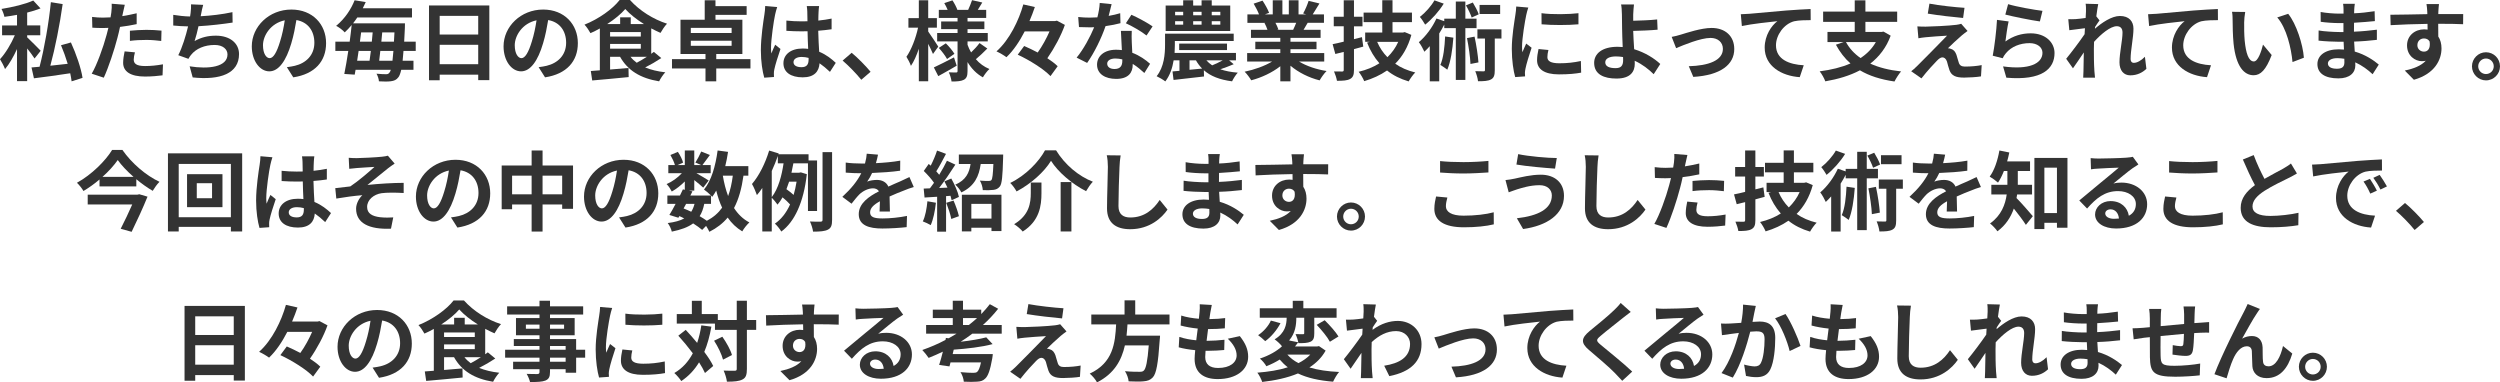 <?xml version="1.0" encoding="UTF-8"?><svg id="_レイヤー_2" xmlns="http://www.w3.org/2000/svg" viewBox="0 0 748.89 114.545"><defs><style>.cls-1{fill:#333;stroke-width:0px;}</style></defs><g id="_特集"><path class="cls-1" d="m10.349,17.525c-.494-.78-1.352-1.95-2.21-3.016v9.802h-3.042v-9.62c-1.066,2.314-2.314,4.524-3.588,6.006-.312-.858-1.015-2.184-1.509-2.964,1.639-1.742,3.354-4.628,4.446-7.176H.624v-2.938h4.473v-3.172c-1.274.234-2.548.442-3.771.598-.13-.676-.519-1.742-.884-2.366C3.849,2.132,7.671,1.222,9.959.156l2.184,2.366c-1.195.468-2.574.884-4.004,1.248v3.848h3.926v2.938h-3.926v.624c.91.832,3.432,3.38,4.057,4.03l-1.847,2.314Zm11.102,6.838c-.078-.702-.234-1.534-.416-2.418-3.874.598-7.853,1.144-10.868,1.508l-.729-3.25c.702-.052,1.534-.13,2.418-.208,1.404-5.408,2.782-13.13,3.381-19.345l3.536.572c-.858,6.136-2.263,13.235-3.692,18.461,1.664-.182,3.432-.364,5.2-.572-.572-1.872-1.274-3.848-2.002-5.564l2.964-.832c1.56,3.38,3.068,7.774,3.484,10.608l-3.276,1.04Z"/><path class="cls-1" d="m40.943,7.228c-1.534.338-3.276.624-4.992.832-.234,1.118-.494,2.262-.78,3.302-.935,3.614-2.678,8.892-4.082,11.908l-3.614-1.196c1.534-2.574,3.484-7.982,4.446-11.596.182-.676.364-1.404.546-2.132-.598.026-1.17.052-1.69.052-1.248,0-2.211-.052-3.121-.104l-.077-3.224c1.325.156,2.184.208,3.25.208.754,0,1.508-.026,2.288-.078.103-.572.182-1.066.233-1.482.13-.962.156-2.002.104-2.6l3.926.312c-.182.702-.416,1.846-.546,2.418l-.208.988c1.456-.234,2.912-.52,4.316-.858v3.25Zm-.52,8.45c-.208.728-.363,1.586-.363,2.158,0,1.118.649,1.95,3.405,1.95,1.717,0,3.511-.182,5.356-.52l-.13,3.302c-1.456.182-3.198.364-5.252.364-4.342,0-6.553-1.508-6.553-4.108,0-1.17.234-2.418.442-3.432l3.094.286Zm-1.508-6.474c1.431-.13,3.276-.26,4.94-.26,1.456,0,3.016.078,4.524.234l-.078,3.094c-1.274-.156-2.86-.312-4.421-.312-1.794,0-3.353.078-4.966.286v-3.042Z"/><path class="cls-1" d="m69.681,6.76c-2.678.416-6.761.91-10.219,1.092-.338,1.56-.754,3.198-1.17,4.446,2.08-1.144,4.03-1.612,6.396-1.612,4.16,0,6.916,2.236,6.916,5.512,0,5.798-5.564,7.878-13.884,6.994l-.91-3.328c5.642.91,11.336.234,11.336-3.562,0-1.534-1.352-2.834-3.848-2.834-2.965,0-5.591,1.066-7.125,3.042-.285.338-.468.676-.728,1.118l-3.042-1.092c1.222-2.366,2.262-5.798,2.938-8.632-1.638-.026-3.146-.13-4.445-.26v-3.198c1.533.26,3.483.468,5.044.494.052-.39.13-.728.155-1.04.131-1.118.156-1.742.131-2.6l3.64.156c-.286.91-.416,1.768-.598,2.626l-.156.78c2.938-.156,6.422-.546,9.517-1.222l.052,3.12Z"/><path class="cls-1" d="m85.928,20.125c.988-.13,1.717-.26,2.393-.416,3.302-.78,5.85-3.146,5.85-6.89,0-3.562-1.924-6.214-5.382-6.812-.364,2.184-.806,4.576-1.534,6.994-1.534,5.2-3.769,8.372-6.578,8.372-2.834,0-5.252-3.146-5.252-7.488,0-5.928,5.174-11.024,11.856-11.024,6.37,0,10.4,4.446,10.4,10.062,0,5.408-3.328,9.256-9.828,10.244l-1.925-3.042Zm-2.002-7.8c.599-1.898,1.066-4.108,1.378-6.24-4.264.884-6.526,4.628-6.526,7.462,0,2.6,1.041,3.874,2.003,3.874,1.065,0,2.106-1.612,3.146-5.096Z"/><path class="cls-1" d="m120.869,15.262c-.078,1.118-.182,2.106-.26,2.938h3.25v2.704h-3.666c-.26,1.118-.519,1.794-.832,2.21-.624.858-1.326,1.092-2.262,1.222-.832.13-2.21.104-3.588.026-.026-.65-.339-1.638-.729-2.288,1.248.13,2.288.156,2.886.156.469,0,.702-.104.988-.468.156-.156.286-.442.416-.858h-10.557c-.077.52-.182,1.014-.26,1.456l-3.12-.208c.391-1.898.807-4.316,1.196-6.89h-3.874v-2.782h4.29c.233-1.716.442-3.406.598-4.992-.624.754-1.326,1.508-2.08,2.21-.598-.702-1.794-1.586-2.574-1.95,2.757-2.262,4.551-5.174,5.538-7.67l3.328.546c-.285.624-.571,1.248-.884,1.846h14.743v2.756h-16.381c-.391.598-.832,1.196-1.274,1.768h15.549s-.026.962-.026,1.352c-.078,1.534-.13,2.886-.208,4.134h3.458v2.782h-3.666Zm-13.442,0c-.155,1.014-.311,2.002-.441,2.938h3.718c.13-.91.26-1.898.39-2.938h-3.666Zm.754-5.564c-.13.91-.233,1.846-.363,2.782h3.562c.104-.936.183-1.872.26-2.782h-3.458Zm9.387,8.502c.104-.806.182-1.794.286-2.938h-3.926c-.104,1.04-.234,2.028-.339,2.938h3.978Zm.442-5.72c.052-.858.103-1.794.155-2.782h-3.666c-.078.91-.155,1.846-.26,2.782h3.771Z"/><path class="cls-1" d="m146.581,1.638v22.361h-3.328v-1.638h-11.544v1.69h-3.198V1.638h18.07Zm-14.872,3.12v5.59h11.544v-5.59h-11.544Zm11.544,14.483v-5.824h-11.544v5.824h11.544Z"/><path class="cls-1" d="m161.346,20.125c.988-.13,1.717-.26,2.393-.416,3.302-.78,5.85-3.146,5.85-6.89,0-3.562-1.924-6.214-5.382-6.812-.364,2.184-.806,4.576-1.534,6.994-1.534,5.2-3.769,8.372-6.578,8.372-2.834,0-5.252-3.146-5.252-7.488,0-5.928,5.174-11.024,11.856-11.024,6.37,0,10.4,4.446,10.4,10.062,0,5.408-3.328,9.256-9.828,10.244l-1.925-3.042Zm-2.002-7.8c.599-1.898,1.066-4.108,1.378-6.24-4.264.884-6.526,4.628-6.526,7.462,0,2.6,1.041,3.874,2.003,3.874,1.065,0,2.106-1.612,3.146-5.096Z"/><path class="cls-1" d="m198.095,17.395c-1.481.988-3.224,2.002-4.836,2.808,1.716.702,3.718,1.196,6.032,1.456-.624.65-1.456,1.872-1.846,2.704-5.668-.936-9.412-3.276-11.701-7.358h-2.989v3.822l5.512-.468.052,2.73c-3.848.39-7.93.754-10.92,1.014l-.416-2.834c.806-.052,1.716-.13,2.704-.208v-12.533c-.91.52-1.872.988-2.809,1.404-.39-.728-1.17-1.924-1.794-2.548,4.265-1.69,8.477-4.706,10.53-7.384h3.095c2.912,3.25,7.046,5.798,11.102,7.098-.729.754-1.431,1.846-1.95,2.756-.91-.39-1.847-.858-2.782-1.352v7.618c.286-.182.546-.39.78-.572l2.235,1.846Zm-5.2-10.192c-2.21-1.378-4.238-2.99-5.59-4.498-1.274,1.482-3.198,3.068-5.408,4.498h3.874v-2.002h3.172v2.002h3.952Zm-10.14,3.744h9.204v-1.352h-9.204v1.352Zm0,3.64h9.204v-1.43h-9.204v1.43Zm6.11,2.418c.519.676,1.144,1.248,1.871,1.794.963-.52,2.055-1.144,3.043-1.794h-4.914Z"/><path class="cls-1" d="m224.803,20.515h-10.245v3.848h-3.224v-3.848h-10.036v-2.808h10.036v-1.534h-7.488V5.902h7.254V.078h3.225v1.768h9.334v2.6h-9.334v1.456h8.06v10.271h-7.827v1.534h10.245v2.808Zm-17.863-10.634h12.221v-1.534h-12.221v1.534Zm0,3.848h12.221v-1.534h-12.221v1.534Z"/><path class="cls-1" d="m232.81,2.106c-.208.52-.52,1.82-.624,2.288-.391,1.716-1.223,7.384-1.223,9.959,0,.52.026,1.144.104,1.664.338-.91.754-1.768,1.144-2.626l1.587,1.274c-.729,2.106-1.56,4.732-1.847,6.136-.078.364-.156.91-.13,1.196,0,.26,0,.702.026,1.066l-2.912.208c-.52-1.794-1.015-4.732-1.015-8.216,0-3.9.754-8.762,1.066-10.738.103-.728.234-1.716.234-2.522l3.588.312Zm15.809,19.423c-1.066-1.014-2.106-1.872-3.12-2.574-.156,2.444-1.56,4.212-5.044,4.212-3.537,0-5.772-1.508-5.772-4.212,0-2.626,2.21-4.42,5.72-4.42.599,0,1.17.026,1.69.104-.078-1.586-.156-3.458-.183-5.278-.623.026-1.248.026-1.846.026-1.508,0-2.964-.052-4.498-.156v-3.068c1.482.156,2.964.234,4.498.234.598,0,1.223,0,1.82-.026-.026-1.274-.026-2.314-.052-2.86,0-.39-.078-1.17-.156-1.69h3.692c-.078.494-.131,1.118-.156,1.664-.026.572-.078,1.534-.078,2.678,1.404-.156,2.756-.338,3.978-.598v3.198c-1.248.182-2.601.338-4.005.442.053,2.496.183,4.55.286,6.292,2.158.884,3.771,2.21,4.967,3.328l-1.742,2.704Zm-6.396-4.186c-.676-.182-1.378-.286-2.08-.286-1.456,0-2.444.598-2.444,1.56,0,1.04,1.04,1.508,2.393,1.508,1.586,0,2.132-.832,2.132-2.34v-.442Z"/><path class="cls-1" d="m258.004,23.895c-1.586-1.95-3.769-4.186-5.59-5.746l2.704-2.34c1.846,1.508,4.342,4.082,5.668,5.694l-2.782,2.392Z"/><path class="cls-1" d="m279.481,16.173c-.312-.754-.858-1.924-1.43-3.042v11.207h-2.809v-9.724c-.676,2.002-1.482,3.822-2.366,5.122-.286-.858-.91-2.028-1.352-2.73,1.456-2.028,2.834-5.642,3.483-8.71h-2.886v-2.86h3.12V.078h2.809v5.356h2.6v2.86h-2.6v1.144c.701.962,2.573,3.822,3.016,4.524l-1.586,2.21Zm7.098,3.51c-1.819,1.066-3.848,2.21-5.512,3.12l-1.326-2.6c1.534-.702,3.822-1.872,6.032-3.016l.806,2.496Zm9.179-5.148c-1.092,1.118-2.418,2.366-3.432,3.198,1.092,1.274,2.47,2.288,4.056,2.938-.65.572-1.508,1.716-1.95,2.496-1.897-1.04-3.432-2.626-4.602-4.576v2.704c0,1.404-.261,2.132-1.093,2.6-.857.442-2.08.52-3.691.52-.104-.806-.442-2.002-.832-2.756.884.052,1.897.052,2.21.052.311,0,.416-.13.416-.442v-8.867h-6.11v-2.522h6.11v-1.144h-4.914v-2.314h4.914v-1.04h-5.616v-2.418h2.652c-.261-.676-.65-1.404-1.015-2.028l2.444-.832c.598.884,1.222,2.08,1.482,2.86h3.224c.39-.884.91-2.08,1.17-2.912l3.068.702c-.468.78-.936,1.56-1.353,2.21h2.522v2.418h-5.59v1.04h5.044v2.314h-5.044v1.144h6.058v2.522h-6.058v1.014c.286.806.649,1.56,1.065,2.288.91-.858,1.924-1.95,2.522-2.808l2.34,1.638Zm-12.429-1.56c.963.936,2.055,2.262,2.574,3.146l-2.21,1.56c-.468-.91-1.534-2.314-2.47-3.328l2.106-1.378Z"/><path class="cls-1" d="m318.99,7.462c-1.118,3.172-3.147,6.968-5.252,9.984,1.222.806,2.313,1.612,3.094,2.392l-2.158,2.964c-1.95-2.08-6.267-4.784-9.803-6.422l1.925-2.6c1.273.546,2.678,1.222,4.056,1.95,1.378-1.924,2.652-4.264,3.536-6.318h-7.436c-1.508,2.938-3.328,5.694-5.46,7.722-.728-.546-2.106-1.352-2.99-1.742,3.9-3.458,6.734-9.36,8.034-14.067l3.459.78c-.469,1.378-.988,2.782-1.612,4.212h7.644l.572-.13,2.393,1.274Z"/><path class="cls-1" d="m335.646,6.942c-1.17.312-2.757.65-4.473.884-1.222,3.614-3.432,8.086-5.512,11.024l-3.147-1.586c2.08-2.522,4.108-6.318,5.252-9.1-.441.026-.884.026-1.325.026-1.066,0-2.106-.026-3.225-.078l-.234-3.016c1.118.13,2.496.182,3.433.182.754,0,1.534-.026,2.313-.078.364-1.43.65-2.99.702-4.316l3.562.364c-.208.832-.52,2.132-.884,3.51,1.248-.208,2.443-.494,3.458-.806l.078,2.99Zm3.38,2.314c-.078,1.092-.026,2.158,0,3.302.026.728.078,1.976.156,3.25,2.21.832,4.03,2.132,5.33,3.302l-1.716,2.756c-.91-.832-2.08-1.872-3.484-2.73v.234c0,2.392-1.3,4.264-4.966,4.264-3.198,0-5.721-1.43-5.721-4.264,0-2.522,2.106-4.472,5.694-4.472.598,0,1.196.052,1.742.104-.078-1.924-.208-4.186-.286-5.746h3.25Zm-2.834,8.528c-.676-.156-1.353-.26-2.08-.26-1.482,0-2.444.624-2.444,1.534,0,.962.806,1.612,2.21,1.612,1.742,0,2.314-1.014,2.314-2.392v-.494Zm7.254-7.15c-1.481-1.196-4.42-2.886-6.188-3.666l1.664-2.548c1.846.806,5.044,2.548,6.344,3.484l-1.82,2.73Z"/><path class="cls-1" d="m369.562,19.241c-1.352.572-2.756,1.092-4.004,1.508,1.482.52,3.225.858,5.227,1.014-.598.624-1.326,1.794-1.716,2.6-3.744-.494-6.448-1.56-8.45-3.328l.052,1.872c-3.198.39-6.578.754-9.127,1.04l-.311-2.548,2.08-.182v-3.146h-1.742c-.364,2.262-1.118,4.55-2.496,6.318-.572-.468-1.898-1.248-2.6-1.56,2.262-2.782,2.522-6.708,2.522-9.412v-3.328h20.566v2.184h-17.628v1.196c0,.728-.026,1.534-.078,2.392h18.383v2.21h-2.055l1.378,1.17Zm-1.039-9.959h-19.346V1.664h5.253V.078h2.99v1.586h2.522V.078h3.042v1.586h5.539v7.618Zm-16.511-4.706h2.418v-1.04h-2.418v1.04Zm0,2.808h2.418v-1.04h-2.418v1.04Zm1.222,7.618v-1.95h14.326v1.95h-14.326Zm3.094,5.902l3.771-.364c-.702-.728-1.326-1.534-1.846-2.47h-1.925v2.834Zm1.093-17.369v1.04h2.522v-1.04h-2.522Zm0,2.808v1.04h2.522v-1.04h-2.522Zm3.952,11.726c.494.572,1.092,1.066,1.742,1.508.987-.39,2.184-.988,3.172-1.508h-4.914Zm4.186-14.534h-2.574v1.04h2.574v-1.04Zm0,2.808h-2.574v1.04h2.574v-1.04Z"/><path class="cls-1" d="m389.141,18.435c2.21,1.352,5.227,2.366,8.242,2.834-.702.676-1.612,1.976-2.08,2.808-3.198-.806-6.344-2.366-8.736-4.394v4.68h-3.042v-4.524c-2.418,1.898-5.616,3.406-8.71,4.212-.442-.754-1.326-1.95-1.977-2.574,2.912-.598,5.981-1.69,8.217-3.042h-7.463v-2.548h9.933v-1.144h-7.488v-2.236h7.488v-1.17h-8.788v-2.418h4.939c-.207-.65-.546-1.43-.884-2.028l.312-.052h-5.435v-2.522h3.484c-.364-.988-1.04-2.236-1.612-3.224l2.652-.91c.754,1.118,1.612,2.652,1.976,3.666l-1.273.468h2.366V.078h2.886v4.238h1.924V.078h2.912v4.238h2.314l-.936-.286c.624-1.066,1.274-2.626,1.639-3.77l3.25.78c-.729,1.196-1.431,2.366-2.028,3.276h3.38v2.522h-4.888c-.416.754-.832,1.456-1.223,2.08h5.097v2.418h-9.023v1.17h7.801v2.236h-7.801v1.144h10.114v2.548h-7.54Zm-7.072-11.596c.364.676.702,1.43.884,2.002l-.441.078h4.862c.311-.624.623-1.378.909-2.08h-6.214Z"/><path class="cls-1" d="m408.375,13.962c-.91.26-1.847.52-2.782.754v6.214c0,1.508-.286,2.236-1.17,2.73-.858.468-2.106.546-3.927.546-.13-.78-.519-2.002-.884-2.808,1.015.026,2.08.026,2.418.026.391,0,.494-.13.494-.52v-5.356l-2.522.624-.806-2.938c.962-.182,2.08-.442,3.328-.754v-4.602h-2.99v-2.86h2.99V.078h3.068v4.94h2.548v2.86h-2.548v3.848l2.392-.598.391,2.834Zm14.404-3.51c-.988,3.614-2.652,6.448-4.836,8.632,1.69,1.196,3.691,2.054,6.006,2.626-.65.624-1.534,1.872-1.976,2.678-2.522-.754-4.681-1.82-6.475-3.276-2.028,1.404-4.316,2.444-6.838,3.198-.339-.832-1.093-2.132-1.664-2.808,2.288-.546,4.394-1.378,6.214-2.548-1.534-1.742-2.756-3.796-3.692-6.188l.78-.234h-1.352v-2.782h5.122v-3.12h-5.591v-2.86h5.591V.052h3.067v3.718h5.824v2.86h-5.824v3.12h3.12l.546-.13,1.977.832Zm-10.244,2.08c.728,1.716,1.768,3.276,3.068,4.602,1.352-1.3,2.47-2.834,3.25-4.602h-6.318Z"/><path class="cls-1" d="m438.956,8.424v15.523h-2.86v-15.523h-3.458v-1.066c-.442.884-.962,1.794-1.508,2.652v14.352h-2.835v-10.53c-.546.598-1.065,1.17-1.611,1.664-.286-.65-1.118-2.21-1.664-2.86,2.054-1.716,4.056-4.42,5.278-7.098l2.34.806v-.754h3.458V.468h2.86v5.122h3.353v2.834h-3.353Zm-6.475-7.332c-1.378,2.262-3.562,4.706-5.564,6.292-.363-.65-1.118-1.794-1.586-2.314,1.664-1.274,3.458-3.328,4.368-4.966l2.782.988Zm2.886,10.192c-.26,3.614-.806,7.228-1.819,9.594-.442-.364-1.509-1.092-2.08-1.43.935-2.08,1.273-5.33,1.43-8.528l2.47.364Zm5.486-6.032c-.311-.962-1.04-2.496-1.716-3.64l2.054-.858c.677,1.118,1.457,2.574,1.769,3.536l-2.106.962Zm.858,5.72c.546,2.496,1.014,5.616,1.17,7.722l-2.392.468c-.078-2.08-.547-5.278-1.04-7.748l2.262-.442Zm8.06.572h-2.002v9.464c0,1.456-.208,2.288-1.118,2.782-.91.494-2.185.546-3.9.546-.078-.858-.442-2.106-.832-3.016,1.066.052,2.158.052,2.47.052.339,0,.442-.078.442-.416v-9.412h-2.262v-2.756h7.202v2.756Zm-.391-7.358h-6.162V1.482h6.162v2.704Z"/><path class="cls-1" d="m457.809,2.262c-.208.52-.519,1.82-.624,2.288-.364,1.716-1.248,6.864-1.248,9.438,0,.494.026,1.118.104,1.664.363-.91.779-1.768,1.144-2.6l1.612,1.248c-.729,2.158-1.586,4.94-1.847,6.318-.077.364-.155.936-.155,1.196.025.286.025.702.052,1.066l-2.964.208c-.52-1.794-1.015-4.94-1.015-8.424,0-3.874.78-8.216,1.066-10.192.103-.728.26-1.716.26-2.522l3.614.312Zm6.032,12.715c-.208.832-.311,1.456-.311,2.158,0,1.144.987,1.82,3.588,1.82,2.313,0,4.212-.208,6.448-.676l.078,3.484c-1.664.312-3.744.52-6.656.52-4.446,0-6.553-1.612-6.553-4.238,0-1.066.183-2.158.442-3.354l2.964.286Zm8.996-11.024v3.328c-3.172.286-7.826.286-11.05,0l-.026-3.328c3.172.442,8.294.338,11.076,0Z"/><path class="cls-1" d="m495.373,22.231c-1.455-1.456-3.405-2.99-5.693-4.03.025.338.025.624.025.884,0,2.262-1.17,4.446-5.486,4.446-3.666,0-6.682-1.196-6.682-4.706,0-2.678,2.288-4.81,7.019-4.81.52,0,1.041.026,1.534.078-.077-2.002-.182-4.212-.182-5.564,0-1.56-.026-3.094-.052-4.186-.026-1.274-.104-2.366-.26-3.016h3.874c-.104.754-.183,2.002-.234,3.016v1.872c2.028-.052,5.044-.156,7.177-.39l.13,3.068c-2.158.208-5.227.312-7.307.364.052,1.56.156,3.588.286,5.486,3.276.988,6.059,2.756,7.826,4.42l-1.977,3.068Zm-9.178-5.148c-.676-.104-1.404-.182-2.132-.182-2.003,0-3.198.676-3.198,1.768,0,1.274,1.3,1.742,3.094,1.742,1.664,0,2.262-.754,2.262-2.444,0-.234,0-.546-.025-.884Z"/><path class="cls-1" d="m503.494,10.374c1.741-.52,6.109-2.002,9.229-2.002,4.057,0,6.786,2.418,6.786,6.318,0,4.654-4.082,7.852-12.271,8.346l-1.353-3.198c5.851-.156,10.219-1.69,10.219-5.2,0-1.924-1.456-3.276-3.692-3.276-2.99,0-8.112,2.132-10.322,3.068l-1.326-3.38c.754-.13,1.95-.416,2.731-.676Z"/><path class="cls-1" d="m523.997,4.134c2.132-.208,6.396-.572,11.102-.988,2.652-.208,5.486-.364,7.28-.442l.026,3.328c-1.379,0-3.589.026-4.967.338-3.094.832-5.434,4.16-5.434,7.202,0,4.238,3.978,5.746,8.32,5.98l-1.196,3.562c-5.408-.364-10.505-3.276-10.505-8.84,0-3.718,2.08-6.63,3.797-7.93-2.211.234-7.644.806-10.635,1.456l-.312-3.536c1.015-.026,2.003-.078,2.522-.13Z"/><path class="cls-1" d="m566.362,10.686c-1.301,3.562-3.433,6.292-6.11,8.372,2.574,1.17,5.642,1.95,9.23,2.34-.65.728-1.534,2.106-1.977,3.016-4.134-.598-7.566-1.69-10.349-3.354-3.042,1.612-6.578,2.652-10.374,3.302-.286-.832-1.092-2.288-1.69-2.99,3.406-.442,6.553-1.196,9.23-2.366-1.742-1.534-3.172-3.406-4.368-5.616l2.288-.78h-4.81v-3.042h8.164v-3.016h-9.465v-3.068h9.465V.104h3.198v3.38h9.517v3.068h-9.517v3.016h4.862l.546-.104,2.158,1.222Zm-13.391,1.924c1.04,1.898,2.496,3.484,4.368,4.784,1.897-1.248,3.458-2.808,4.576-4.784h-8.944Z"/><path class="cls-1" d="m587.697,10.582c-1.17,1.014-3.588,3.224-4.186,3.874.234,0,.702.078.962.208.755.234,1.223.78,1.587,1.742.233.702.468,1.69.702,2.34.233.806.806,1.196,1.819,1.196,1.977,0,3.744-.182,5.044-.442l-.207,3.38c-1.066.208-3.719.364-5.045.364-2.443,0-3.769-.52-4.394-2.21-.286-.754-.572-1.95-.755-2.6-.311-.91-.857-1.248-1.378-1.248-.519,0-1.065.416-1.664,1.04-.909.91-2.834,2.99-4.602,5.252l-3.068-2.132c.468-.364,1.118-.91,1.794-1.586,1.326-1.352,6.578-6.578,8.944-9.075-1.82.078-4.888.338-6.37.468-.884.078-1.664.208-2.21.312l-.312-3.562c.599.052,1.534.078,2.471.078,1.222,0,7.072-.26,9.204-.546.468-.052,1.17-.208,1.456-.312l1.898,2.158c-.677.468-1.223.936-1.69,1.3Zm.78-8.242l-.416,3.042c-2.704-.234-7.515-.78-10.583-1.3l.494-2.99c2.887.546,7.826,1.092,10.505,1.248Z"/><path class="cls-1" d="m600.733,12.428c2.34-1.69,4.888-2.444,7.565-2.444,4.524,0,7.15,2.782,7.15,5.902,0,4.706-3.718,8.32-14.43,7.384l-.988-3.38c7.722,1.092,11.805-.806,11.805-4.082,0-1.664-1.587-2.886-3.849-2.886-2.912,0-5.486,1.066-7.099,3.016-.468.572-.754.988-.962,1.508l-2.99-.754c.494-2.522,1.118-7.54,1.274-10.739l3.484.468c-.338,1.43-.78,4.524-.962,6.006Zm.806-11.18c2.444.754,8.034,1.742,10.297,2.002l-.78,3.172c-2.601-.338-8.347-1.534-10.349-2.054l.832-3.12Z"/><path class="cls-1" d="m642.963,20.619c-1.17,1.118-2.756,1.95-4.836,1.95-1.924,0-3.225-1.43-3.225-3.9,0-2.808.91-6.578.91-8.918,0-1.274-.649-1.898-1.716-1.898-1.924,0-4.732,2.366-6.812,4.68-.025.728-.052,1.43-.052,2.08,0,2.106,0,4.264.156,6.682.025.468.13,1.404.182,1.976h-3.536c.052-.546.078-1.482.078-1.898.052-2.002.052-3.484.104-5.668-1.118,1.638-2.366,3.536-3.25,4.758l-2.028-2.86c1.456-1.768,4.056-5.2,5.512-7.358l.104-1.794c-1.248.156-3.225.416-4.681.598l-.311-3.302c.728.026,1.326.026,2.236-.026.754-.052,1.871-.182,2.964-.338.052-.962.103-1.69.103-1.976,0-.728.026-1.508-.103-2.288l3.769.104c-.155.728-.363,2.054-.571,3.666l.962,1.222c-.338.442-.884,1.274-1.326,1.95,0,.182-.026.364-.052.546,2.027-1.768,4.992-3.822,7.488-3.822,2.756,0,4.056,1.638,4.056,3.796,0,2.678-.858,6.448-.858,9.126,0,.676.339,1.118.988,1.118.936,0,2.158-.65,3.303-1.82l.441,3.614Z"/><path class="cls-1" d="m645.994,4.134c2.132-.208,6.396-.572,11.102-.988,2.652-.208,5.486-.364,7.28-.442l.026,3.328c-1.378,0-3.589.026-4.967.338-3.094.832-5.434,4.16-5.434,7.202,0,4.238,3.978,5.746,8.32,5.98l-1.196,3.562c-5.408-.364-10.505-3.276-10.505-8.84,0-3.718,2.08-6.63,3.797-7.93-2.21.234-7.644.806-10.635,1.456l-.311-3.536c1.014-.026,2.002-.078,2.522-.13Z"/><path class="cls-1" d="m672.254,6.708c-.025,1.664,0,3.614.156,5.46.364,3.718,1.145,6.24,2.756,6.24,1.223,0,2.236-3.016,2.731-5.044l2.6,3.12c-1.716,4.472-3.328,6.058-5.408,6.058-2.808,0-5.277-2.548-6.006-9.464-.234-2.366-.286-5.356-.286-6.942,0-.728-.026-1.82-.182-2.6l3.952.052c-.183.91-.312,2.418-.312,3.12Zm17.889,10.582l-3.406,1.3c-.39-4.134-1.768-10.192-4.576-13.364l3.276-1.092c2.444,2.99,4.42,9.204,4.706,13.156Z"/><path class="cls-1" d="m710.731,22.231c-1.378-1.3-3.146-2.626-5.2-3.562.026.338.026.65.026.91,0,2.21-1.664,3.9-5.07,3.9-4.108,0-6.292-1.56-6.292-4.29,0-2.6,2.392-4.42,6.37-4.42.546,0,1.065.026,1.586.078-.052-.78-.078-1.586-.104-2.34h-1.325c-1.509,0-4.473-.13-6.189-.338l.025-3.042c1.482.286,4.837.468,6.215.468h1.222v-2.678h-1.222c-1.639,0-4.108-.156-5.59-.39l-.026-2.938c1.612.312,4.004.494,5.59.494h1.274v-1.17c0-.468-.026-1.274-.13-1.768h3.51c-.078.52-.156,1.17-.182,1.82l-.026,1.014c2.002-.078,3.9-.286,6.137-.624l.078,2.964c-1.69.156-3.771.364-6.24.494l-.026,2.678c2.6-.104,4.758-.338,6.864-.598v3.042c-2.314.26-4.316.442-6.812.52.052.962.104,2.002.182,2.99,3.251.936,5.721,2.652,7.203,3.9l-1.847,2.886Zm-8.476-4.628c-.677-.104-1.379-.182-2.106-.182-1.82,0-2.809.702-2.809,1.586,0,.962.91,1.586,2.679,1.586,1.378,0,2.262-.416,2.262-1.898,0-.286,0-.65-.025-1.092Z"/><path class="cls-1" d="m737.84,7.254c-1.56-.078-3.978-.13-7.462-.13.026,1.3.026,2.704.026,3.822.649.962.962,2.21.962,3.562,0,3.354-1.977,7.618-8.269,9.386l-2.731-2.756c2.601-.546,4.862-1.404,6.293-2.938-.364.078-.755.13-1.171.13-2.002,0-4.446-1.586-4.446-4.732,0-2.912,2.341-4.81,5.148-4.81.364,0,.702.026,1.015.078l-.026-1.716c-3.9.052-7.878.208-11.051.39l-.078-3.12c2.938,0,7.619-.13,11.077-.182,0-.312,0-.598-.026-.78-.052-.832-.13-1.82-.234-2.236h3.744c-.077.416-.155,1.794-.182,2.21,0,.208-.025.468-.025.78,2.6,0,6.109-.026,7.462,0l-.026,3.042Zm-11.727,8.216c1.066,0,2.028-.806,1.69-3.042-.364-.624-.962-.91-1.69-.91-.987,0-1.976.676-1.976,2.028,0,1.196.962,1.924,1.976,1.924Z"/><path class="cls-1" d="m748.89,19.865c0,2.314-1.872,4.212-4.212,4.212-2.288,0-4.186-1.898-4.186-4.212s1.898-4.212,4.186-4.212c2.34,0,4.212,1.898,4.212,4.212Zm-1.872,0c0-1.3-1.04-2.34-2.34-2.34-1.248,0-2.314,1.04-2.314,2.34s1.066,2.314,2.314,2.314c1.3,0,2.34-1.014,2.34-2.314Z"/><path class="cls-1" d="m36.673,44.922c2.782,3.978,7.046,7.644,11.102,9.543-.78.78-1.456,1.768-2.028,2.704-1.638-.962-3.328-2.158-4.914-3.484v2.158h-11.024v-2.08c-1.482,1.274-3.12,2.444-4.811,3.458-.39-.728-1.273-1.82-1.95-2.47,4.394-2.418,8.581-6.604,10.53-9.828h3.095Zm5.044,13.261l2.47.728c-1.273,3.172-3.146,7.228-4.758,10.53l-3.276-.91c1.145-2.236,2.471-5.018,3.458-7.28h-13.338v-2.938h14.898l.546-.13Zm-1.716-5.2c-1.898-1.664-3.589-3.432-4.732-5.044-1.118,1.612-2.704,3.38-4.576,5.044h9.309Z"/><path class="cls-1" d="m72.543,45.936v23.401h-3.38v-1.378h-15.627v1.378h-3.224v-23.401h22.23Zm-3.38,19.137v-15.965h-15.627v15.965h15.627Zm-2.522-12.896v9.88h-10.608v-9.88h10.608Zm-3.12,2.704h-4.576v4.498h4.576v-4.498Z"/><path class="cls-1" d="m81.606,47.106c-.208.52-.52,1.82-.624,2.288-.391,1.716-1.223,7.384-1.223,9.959,0,.52.026,1.144.104,1.664.338-.91.754-1.768,1.144-2.626l1.587,1.274c-.729,2.106-1.56,4.732-1.847,6.136-.078.364-.156.91-.13,1.196,0,.26,0,.702.026,1.066l-2.912.208c-.52-1.794-1.015-4.732-1.015-8.216,0-3.9.754-8.762,1.066-10.738.103-.728.234-1.716.234-2.522l3.588.312Zm15.809,19.423c-1.066-1.014-2.106-1.872-3.12-2.574-.156,2.444-1.56,4.212-5.044,4.212-3.537,0-5.772-1.508-5.772-4.212,0-2.626,2.21-4.42,5.72-4.42.599,0,1.17.026,1.69.104-.078-1.586-.156-3.458-.183-5.278-.623.026-1.248.026-1.846.026-1.508,0-2.964-.052-4.498-.156v-3.068c1.482.156,2.964.234,4.498.234.598,0,1.223,0,1.82-.026-.026-1.274-.026-2.314-.052-2.86,0-.39-.078-1.17-.156-1.69h3.692c-.078.494-.131,1.118-.156,1.664-.026.572-.078,1.534-.078,2.678,1.404-.156,2.756-.338,3.978-.598v3.198c-1.248.182-2.601.338-4.005.442.053,2.496.183,4.55.286,6.292,2.158.884,3.771,2.21,4.967,3.328l-1.742,2.704Zm-6.396-4.186c-.676-.182-1.378-.286-2.08-.286-1.456,0-2.444.598-2.444,1.56,0,1.04,1.04,1.508,2.393,1.508,1.586,0,2.132-.832,2.132-2.34v-.442Z"/><path class="cls-1" d="m106.909,47.366c1.092,0,5.928-.234,7.488-.416.832-.078,1.43-.208,1.794-.312l2.028,2.366c-.52.364-1.482.988-2.003,1.43-1.846,1.456-4.394,3.588-6.136,4.966,3.458-.364,7.696-.624,10.843-.624v3.042c-2.471-.156-5.045-.156-6.604.052-2.366.338-4.343,2.002-4.343,4.108,0,2.028,1.587,2.808,3.9,3.094,1.431.156,2.965.13,3.927.052l-.677,3.38c-6.604.286-10.452-1.69-10.452-5.98,0-1.586.936-3.172,1.872-4.056-2.34.182-5.227.572-7.8,1.014l-.312-3.12c1.378-.13,3.172-.364,4.498-.52,2.314-1.508,5.669-4.42,7.255-5.85-1.04.078-4.213.234-5.253.338-.649.052-1.508.156-2.313.234l-.156-3.302c.806.078,1.56.104,2.444.104Z"/><path class="cls-1" d="m135.093,65.125c.988-.13,1.717-.26,2.393-.416,3.302-.78,5.851-3.146,5.851-6.89,0-3.562-1.925-6.214-5.383-6.812-.364,2.184-.806,4.576-1.534,6.994-1.534,5.2-3.769,8.372-6.578,8.372-2.834,0-5.252-3.146-5.252-7.488,0-5.928,5.174-11.024,11.856-11.024,6.37,0,10.4,4.446,10.4,10.062,0,5.408-3.328,9.256-9.828,10.244l-1.925-3.042Zm-2.002-7.8c.599-1.898,1.066-4.108,1.378-6.24-4.264.884-6.525,4.628-6.525,7.462,0,2.6,1.039,3.874,2.002,3.874,1.065,0,2.106-1.612,3.146-5.096Z"/><path class="cls-1" d="m171.654,49.576v12.974h-3.25v-1.3h-5.876v8.112h-3.276v-8.112h-5.851v1.43h-3.12v-13.104h8.971v-4.498h3.276v4.498h9.126Zm-12.402,8.632v-5.59h-5.851v5.59h5.851Zm9.152,0v-5.59h-5.876v5.59h5.876Z"/><path class="cls-1" d="m185.444,65.125c.988-.13,1.717-.26,2.393-.416,3.302-.78,5.851-3.146,5.851-6.89,0-3.562-1.925-6.214-5.383-6.812-.364,2.184-.806,4.576-1.534,6.994-1.534,5.2-3.769,8.372-6.578,8.372-2.834,0-5.252-3.146-5.252-7.488,0-5.928,5.174-11.024,11.856-11.024,6.37,0,10.4,4.446,10.4,10.062,0,5.408-3.328,9.256-9.828,10.244l-1.925-3.042Zm-2.002-7.8c.599-1.898,1.066-4.108,1.378-6.24-4.264.884-6.525,4.628-6.525,7.462,0,2.6,1.039,3.874,2.002,3.874,1.065,0,2.106-1.612,3.146-5.096Z"/><path class="cls-1" d="m222.714,52.618c-.546,3.848-1.431,7.072-2.834,9.698,1.195,1.846,2.704,3.328,4.602,4.316-.702.624-1.664,1.82-2.132,2.678-1.768-1.066-3.198-2.444-4.368-4.134-1.43,1.716-3.224,3.12-5.486,4.264-.182-.442-.572-1.144-.988-1.768l-1.17,1.196c-.702-.598-1.638-1.274-2.704-1.95-1.534,1.144-3.614,1.898-6.396,2.47-.182-.884-.728-1.924-1.222-2.574,2.08-.26,3.718-.702,4.94-1.378-.468-.26-.962-.494-1.456-.702l-.286.494-2.704-.832c.572-.91,1.222-2.08,1.872-3.328h-2.47v-2.496h3.769c.312-.65.624-1.274.884-1.846l.572.13v-2.496c-1.195,1.196-2.6,2.288-3.9,3.016-.338-.676-.987-1.69-1.56-2.236,1.586-.65,3.328-1.898,4.576-3.25h-4.056v-2.444h1.976c-.234-.884-.806-2.08-1.353-3.016l2.236-.936c.676.988,1.353,2.314,1.56,3.224l-1.664.728h2.184v-4.368h2.834v4.368h2.055l-1.717-.754c.599-.936,1.326-2.314,1.742-3.302l2.601,1.04c-.806,1.118-1.612,2.21-2.236,3.016h2.47v2.444h-4.264c1.248.702,3.094,1.794,3.666,2.184l-1.638,2.132c-.572-.546-1.664-1.456-2.679-2.262v3.146h-1.664l1.118.234-.624,1.248h6.189c-.598-.598-1.534-1.404-2.106-1.794,2.211-2.652,3.459-7.072,4.082-11.7l3.121.416c-.209,1.456-.494,2.886-.832,4.264h6.916v2.86h-1.456Zm-17.94,9.828c.779.312,1.533.624,2.287.988.416-.65.755-1.43.988-2.366h-2.522l-.754,1.378Zm6.188-1.378c-.286,1.456-.728,2.678-1.378,3.692.806.468,1.56.936,2.158,1.378,1.924-1.014,3.433-2.314,4.576-3.926-.728-1.534-1.3-3.25-1.769-5.122-.363.676-.779,1.3-1.195,1.872-.104-.104-.208-.234-.364-.39v2.496h-2.028Zm5.564-8.45c.364,2.184.884,4.238,1.586,6.11.65-1.768,1.118-3.822,1.404-6.11h-2.99Z"/><path class="cls-1" d="m242.028,63.201v-14.275h-4.368c-.182.91-.364,1.872-.572,2.808h2.314l.494-.104,1.794.546c-.936,8.398-3.666,14.274-7.644,17.186-.39-.702-1.353-1.898-1.924-2.366,1.897-1.3,3.406-3.224,4.55-5.746-.546-.65-1.456-1.482-2.262-2.132-.442.806-.936,1.534-1.508,2.184-.391-.598-1.171-1.534-1.717-2.08v10.114h-2.834v-13.027c-.519.78-1.066,1.508-1.612,2.132-.233-.728-.987-2.522-1.481-3.328,2.106-2.418,4.004-6.214,5.148-10.01l2.859.858-.078.26h9.023v1.846h2.548v15.133h-2.729Zm-10.843-4.16c1.977-2.496,3.017-6.552,3.536-10.114h-1.716v-2.21c-.519,1.508-1.145,3.016-1.82,4.498v7.826Zm5.2-4.628c-.26.78-.519,1.534-.806,2.262.728.52,1.56,1.144,2.158,1.716.363-1.222.649-2.548.884-3.978h-2.236Zm12.871-8.84v20.281c0,1.638-.286,2.444-1.248,2.938-.936.494-2.393.598-4.446.598-.104-.832-.52-2.184-.936-3.042,1.404.078,2.731.078,3.198.052.416-.026.572-.13.572-.572v-20.255h2.86Z"/><path class="cls-1" d="m263.481,63.357c.052-.754.078-1.95.104-3.068-1.898,1.04-2.938,2.054-2.938,3.328,0,1.43,1.222,1.82,3.744,1.82,2.184,0,5.044-.286,7.306-.754l-.103,3.354c-1.716.208-4.862.416-7.28.416-4.03,0-7.072-.962-7.072-4.29,0-3.276,3.12-5.356,6.059-6.864-.416-.65-1.093-.884-1.794-.884-1.457,0-3.043.832-4.03,1.768-.78.78-1.509,1.716-2.393,2.834l-2.756-2.054c2.704-2.496,4.524-4.784,5.668-7.072h-.311c-1.04,0-2.938-.052-4.343-.182v-3.016c1.3.208,3.225.286,4.524.286h1.248c.312-1.17.494-2.21.519-2.938l3.381.286c-.13.624-.312,1.508-.624,2.548,2.418-.13,5.018-.338,7.28-.754l-.026,3.016c-2.47.364-5.642.572-8.398.676-.416.91-.935,1.846-1.481,2.6.676-.338,2.054-.52,2.912-.52,1.56,0,2.859.676,3.432,2.002,1.326-.624,2.418-1.066,3.484-1.534.988-.442,1.898-.884,2.834-1.326l1.3,2.99c-.832.208-2.184.728-3.067,1.092-1.145.442-2.601,1.014-4.186,1.742.026,1.43.078,3.328.103,4.498h-3.094Z"/><path class="cls-1" d="m280.36,60.73c-.261,2.444-.807,5.044-1.56,6.708-.546-.338-1.69-.884-2.366-1.118.754-1.534,1.17-3.848,1.378-6.032l2.549.442Zm4.602-7.254c.988,1.768,2.002,4.03,2.288,5.512l-2.184.988c-.078-.39-.183-.832-.338-1.326l-1.326.104v10.634h-2.679v-10.452l-3.769.234-.261-2.678,1.873-.078c.39-.494.806-1.066,1.222-1.664-.754-1.118-2.002-2.496-3.068-3.536l1.482-2.106c.182.156.39.338.598.52.729-1.43,1.456-3.146,1.898-4.524l2.678.988c-.935,1.768-1.976,3.796-2.912,5.226.312.364.624.702.884,1.04.885-1.456,1.717-2.938,2.314-4.212l2.522,1.17c-1.431,2.262-3.225,4.888-4.862,6.994l2.496-.104c-.286-.65-.599-1.3-.91-1.872l2.054-.858Zm.677,6.604c.649,1.482,1.325,3.38,1.611,4.68l-2.288.832c-.233-1.3-.91-3.302-1.508-4.836l2.185-.676Zm14.872-13.78s0,.754-.026,1.118c-.155,5.408-.338,7.644-.987,8.45-.546.676-1.118.91-1.925,1.014-.701.104-1.924.104-3.172.078-.052-.91-.39-2.08-.884-2.86,1.092.104,2.132.104,2.626.104.364,0,.624-.052.832-.26.312-.39.468-1.69.598-4.81h-3.796c-.519,3.614-1.794,6.604-5.798,8.502-.338-.702-1.17-1.794-1.82-2.314,3.225-1.404,4.186-3.588,4.576-6.188h-3.51v-2.834h13.286Zm-12.376,12.038h11.855v10.868h-2.989v-.988h-6.032v1.092h-2.834v-10.972Zm2.834,2.73v4.42h6.032v-4.42h-6.032Z"/><path class="cls-1" d="m304.514,57.35c-.391-.754-1.223-1.924-1.898-2.548,4.576-2.184,8.606-6.37,10.427-9.776h3.302c2.679,4.368,6.812,7.774,11.024,9.412-.78.806-1.456,1.872-2.028,2.834-4.134-2.106-8.398-5.72-10.504-9.1-2.002,3.302-5.981,6.89-10.322,9.178Zm7.462-2.678v3.224c0,3.666-.546,8.268-5.616,11.466-.519-.676-1.768-1.716-2.574-2.21,4.551-2.704,4.992-6.37,4.992-9.335v-3.146h3.198Zm8.971-.13v14.795h-3.225v-14.795h3.225Z"/><path class="cls-1" d="m335.695,46.56c-.182,1.092-.311,2.392-.338,3.432-.13,2.756-.312,8.528-.312,11.726,0,2.6,1.56,3.432,3.537,3.432,4.264,0,6.968-2.444,8.813-5.252l2.341,2.886c-1.664,2.444-5.305,5.876-11.181,5.876-4.212,0-6.942-1.846-6.942-6.24,0-3.458.26-10.219.26-12.428,0-1.222-.103-2.47-.338-3.484l4.16.052Z"/><path class="cls-1" d="m370.736,67.231c-1.378-1.3-3.146-2.626-5.2-3.562.026.338.026.65.026.91,0,2.21-1.664,3.9-5.07,3.9-4.108,0-6.292-1.56-6.292-4.29,0-2.6,2.392-4.42,6.37-4.42.546,0,1.066.026,1.586.078-.052-.78-.078-1.586-.103-2.34h-1.326c-1.509,0-4.473-.13-6.189-.338l.026-3.042c1.481.286,4.836.468,6.214.468h1.222v-2.678h-1.222c-1.638,0-4.108-.156-5.591-.39l-.025-2.938c1.612.312,4.004.494,5.59.494h1.274v-1.17c0-.468-.026-1.274-.13-1.768h3.51c-.078.52-.156,1.17-.182,1.82l-.026,1.014c2.002-.078,3.9-.286,6.137-.624l.077,2.964c-1.69.156-3.769.364-6.24.494l-.025,2.678c2.6-.104,4.758-.338,6.864-.598v3.042c-2.314.26-4.316.442-6.812.52.052.962.104,2.002.183,2.99,3.25.936,5.72,2.652,7.202,3.9l-1.847,2.886Zm-8.477-4.628c-.676-.104-1.378-.182-2.106-.182-1.82,0-2.809.702-2.809,1.586,0,.962.91,1.586,2.679,1.586,1.378,0,2.262-.416,2.262-1.898,0-.286,0-.65-.026-1.092Z"/><path class="cls-1" d="m397.844,52.254c-1.56-.078-3.978-.13-7.462-.13.026,1.3.026,2.704.026,3.822.649.962.962,2.21.962,3.562,0,3.354-1.977,7.618-8.269,9.386l-2.731-2.756c2.601-.546,4.862-1.404,6.293-2.938-.364.078-.755.13-1.171.13-2.002,0-4.446-1.586-4.446-4.732,0-2.912,2.341-4.81,5.148-4.81.364,0,.702.026,1.015.078l-.026-1.716c-3.9.052-7.878.208-11.051.39l-.078-3.12c2.938,0,7.619-.13,11.077-.182,0-.312,0-.598-.026-.78-.052-.832-.13-1.82-.234-2.236h3.744c-.077.416-.155,1.794-.182,2.21,0,.208-.025.468-.025.78,2.6,0,6.109-.026,7.462,0l-.026,3.042Zm-11.727,8.216c1.066,0,2.028-.806,1.69-3.042-.364-.624-.962-.91-1.69-.91-.987,0-1.976.676-1.976,2.028,0,1.196.962,1.924,1.976,1.924Z"/><path class="cls-1" d="m408.894,64.865c0,2.314-1.872,4.212-4.212,4.212-2.288,0-4.186-1.898-4.186-4.212s1.898-4.212,4.186-4.212c2.34,0,4.212,1.898,4.212,4.212Zm-1.872,0c0-1.3-1.04-2.34-2.34-2.34-1.248,0-2.314,1.04-2.314,2.34s1.066,2.314,2.314,2.314c1.3,0,2.34-1.014,2.34-2.314Z"/><path class="cls-1" d="m433.567,59.17c-.234.936-.442,1.742-.442,2.6,0,1.638,1.56,2.834,5.278,2.834,3.484,0,6.761-.39,9.049-1.014l.025,3.614c-2.235.546-5.33.884-8.944.884-5.902,0-8.866-1.976-8.866-5.512,0-1.508.312-2.756.52-3.718l3.38.312Zm-2.185-10.92c1.925.208,4.316.312,7.021.312,2.548,0,5.486-.156,7.463-.364v3.458c-1.794.13-4.992.312-7.436.312-2.704,0-4.94-.13-7.047-.286v-3.432Z"/><path class="cls-1" d="m461.144,55.478c-2.834,0-5.382.858-6.708,1.248-.754.234-1.742.624-2.496.884l-.963-3.666c.858-.078,1.977-.26,2.809-.442,1.898-.416,4.784-1.17,7.774-1.17,4.082,0,6.942,2.314,6.942,6.344,0,5.512-5.097,8.944-12.247,9.932l-1.872-3.224c6.396-.728,10.479-2.808,10.479-6.838,0-1.69-1.3-3.094-3.718-3.068Zm5.2-8.138l-.52,3.172c-3.016-.208-8.606-.702-11.57-1.222l.52-3.12c2.99.65,8.84,1.17,11.57,1.17Z"/><path class="cls-1" d="m478.864,46.56c-.182,1.092-.311,2.392-.338,3.432-.13,2.756-.311,8.528-.311,11.726,0,2.6,1.56,3.432,3.535,3.432,4.265,0,6.969-2.444,8.815-5.252l2.341,2.886c-1.664,2.444-5.305,5.876-11.181,5.876-4.212,0-6.942-1.846-6.942-6.24,0-3.458.26-10.219.26-12.428,0-1.222-.103-2.47-.338-3.484l4.16.052Z"/><path class="cls-1" d="m509.033,52.228c-1.534.338-3.276.624-4.992.832-.234,1.118-.494,2.262-.78,3.302-.935,3.614-2.678,8.892-4.082,11.908l-3.614-1.196c1.534-2.574,3.484-7.982,4.446-11.596.182-.676.364-1.404.546-2.132-.598.026-1.17.052-1.69.052-1.248,0-2.211-.052-3.121-.104l-.077-3.224c1.325.156,2.184.208,3.25.208.754,0,1.508-.026,2.288-.078.103-.572.182-1.066.233-1.482.13-.962.156-2.002.104-2.6l3.926.312c-.182.702-.416,1.846-.546,2.418l-.208.988c1.456-.234,2.912-.52,4.316-.858v3.25Zm-.52,8.45c-.208.728-.363,1.586-.363,2.158,0,1.118.649,1.95,3.405,1.95,1.717,0,3.511-.182,5.356-.52l-.13,3.302c-1.456.182-3.198.364-5.252.364-4.342,0-6.553-1.508-6.553-4.108,0-1.17.234-2.418.442-3.432l3.094.286Zm-1.508-6.474c1.431-.13,3.276-.26,4.94-.26,1.456,0,3.016.078,4.524.234l-.078,3.094c-1.274-.156-2.86-.312-4.421-.312-1.794,0-3.353.078-4.966.286v-3.042Z"/><path class="cls-1" d="m528.616,58.962c-.91.26-1.847.52-2.782.754v6.214c0,1.508-.286,2.236-1.17,2.73-.858.468-2.106.546-3.927.546-.13-.78-.519-2.002-.884-2.808,1.014.026,2.08.026,2.418.026.391,0,.494-.13.494-.52v-5.356l-2.522.624-.807-2.938c.962-.182,2.08-.442,3.328-.754v-4.602h-2.99v-2.86h2.99v-4.94h3.068v4.94h2.548v2.86h-2.548v3.848l2.392-.598.391,2.834Zm14.404-3.51c-.988,3.614-2.652,6.448-4.836,8.632,1.69,1.196,3.692,2.054,6.006,2.626-.649.624-1.534,1.872-1.976,2.678-2.522-.754-4.681-1.82-6.475-3.276-2.028,1.404-4.316,2.444-6.838,3.198-.338-.832-1.093-2.132-1.664-2.808,2.288-.546,4.394-1.378,6.214-2.548-1.534-1.742-2.756-3.796-3.692-6.188l.78-.234h-1.353v-2.782h5.123v-3.12h-5.591v-2.86h5.591v-3.718h3.067v3.718h5.824v2.86h-5.824v3.12h3.12l.547-.13,1.976.832Zm-10.244,2.08c.728,1.716,1.768,3.276,3.067,4.602,1.353-1.3,2.471-2.834,3.251-4.602h-6.318Z"/><path class="cls-1" d="m559.197,53.424v15.523h-2.86v-15.523h-3.458v-1.066c-.442.884-.962,1.794-1.508,2.652v14.352h-2.834v-10.53c-.547.598-1.066,1.17-1.612,1.664-.286-.65-1.118-2.21-1.664-2.86,2.054-1.716,4.056-4.42,5.278-7.098l2.34.806v-.754h3.458v-5.122h2.86v5.122h3.353v2.834h-3.353Zm-6.475-7.332c-1.378,2.262-3.562,4.706-5.564,6.292-.363-.65-1.117-1.794-1.586-2.314,1.664-1.274,3.458-3.328,4.368-4.966l2.782.988Zm2.887,10.192c-.261,3.614-.807,7.228-1.82,9.594-.442-.364-1.508-1.092-2.08-1.43.935-2.08,1.273-5.33,1.43-8.528l2.471.364Zm5.485-6.032c-.311-.962-1.04-2.496-1.716-3.64l2.055-.858c.676,1.118,1.455,2.574,1.768,3.536l-2.106.962Zm.858,5.72c.546,2.496,1.014,5.616,1.17,7.722l-2.392.468c-.078-2.08-.546-5.278-1.04-7.748l2.262-.442Zm8.06.572h-2.002v9.464c0,1.456-.208,2.288-1.118,2.782-.91.494-2.185.546-3.9.546-.078-.858-.442-2.106-.832-3.016,1.066.052,2.158.052,2.47.052.338,0,.442-.078.442-.416v-9.412h-2.262v-2.756h7.202v2.756Zm-.391-7.358h-6.162v-2.704h6.162v2.704Z"/><path class="cls-1" d="m583.151,63.357c.052-.754.078-1.95.104-3.068-1.898,1.04-2.938,2.054-2.938,3.328,0,1.43,1.222,1.82,3.744,1.82,2.184,0,5.044-.286,7.306-.754l-.103,3.354c-1.716.208-4.862.416-7.28.416-4.03,0-7.072-.962-7.072-4.29,0-3.276,3.12-5.356,6.059-6.864-.416-.65-1.093-.884-1.794-.884-1.457,0-3.043.832-4.03,1.768-.78.78-1.509,1.716-2.393,2.834l-2.756-2.054c2.704-2.496,4.524-4.784,5.668-7.072h-.311c-1.04,0-2.938-.052-4.343-.182v-3.016c1.3.208,3.225.286,4.524.286h1.248c.312-1.17.494-2.21.519-2.938l3.381.286c-.13.624-.312,1.508-.624,2.548,2.418-.13,5.018-.338,7.28-.754l-.026,3.016c-2.47.364-5.642.572-8.398.676-.416.91-.935,1.846-1.481,2.6.676-.338,2.054-.52,2.912-.52,1.56,0,2.859.676,3.432,2.002,1.326-.624,2.418-1.066,3.484-1.534.988-.442,1.898-.884,2.834-1.326l1.3,2.99c-.832.208-2.184.728-3.067,1.092-1.145.442-2.601,1.014-4.186,1.742.026,1.43.078,3.328.103,4.498h-3.094Z"/><path class="cls-1" d="m604.24,58.261c-.053.364-.104.728-.183,1.066,1.353,1.326,4.16,4.576,4.889,5.434l-2.08,2.6c-.858-1.352-2.341-3.302-3.614-4.888-.884,2.548-2.418,4.992-4.914,6.812-.416-.65-1.56-1.872-2.21-2.34,3.38-2.418,4.576-5.668,4.992-8.684h-4.603v-2.912h4.811v-4.134h-1.04c-.52,1.326-1.118,2.522-1.769,3.484-.572-.52-1.794-1.404-2.496-1.794,1.404-1.872,2.393-4.862,2.912-7.826l2.964.598c-.182.91-.39,1.794-.649,2.678h6.864v2.86h-3.666v4.134h4.264v2.912h-4.472Zm15.08-10.947v20.905h-3.147v-1.482h-3.769v1.872h-2.99v-21.295h9.906Zm-3.147,16.511v-13.599h-3.769v13.599h3.769Z"/><path class="cls-1" d="m640.567,49.264c-.624.39-1.222.78-1.794,1.17-1.378.962-4.082,3.25-5.694,4.55.858-.234,1.586-.286,2.418-.286,4.368,0,7.696,2.73,7.696,6.474,0,4.056-3.094,7.28-9.309,7.28-3.588,0-6.292-1.638-6.292-4.212,0-2.08,1.898-4.004,4.628-4.004,3.173,0,5.097,1.95,5.486,4.394,1.404-.754,2.106-1.95,2.106-3.51,0-2.314-2.34-3.874-5.33-3.874-3.952,0-6.526,2.106-9.282,5.226l-2.34-2.418c1.819-1.482,4.914-4.108,6.447-5.356,1.431-1.196,4.108-3.354,5.383-4.472-1.326.026-4.862.182-6.215.286-.701.026-1.508.104-2.106.208l-.104-3.354c.729.078,1.612.13,2.341.13,1.352,0,6.864-.13,8.32-.26,1.065-.078,1.664-.182,1.976-.26l1.664,2.288Zm-5.824,16.198c-.156-1.664-1.118-2.756-2.522-2.756-.962,0-1.586.572-1.586,1.222,0,.962,1.093,1.612,2.601,1.612.546,0,1.04-.026,1.508-.078Z"/><path class="cls-1" d="m651.952,59.17c-.234.936-.442,1.742-.442,2.6,0,1.638,1.56,2.834,5.278,2.834,3.484,0,6.761-.39,9.049-1.014l.025,3.614c-2.235.546-5.33.884-8.944.884-5.902,0-8.866-1.976-8.866-5.512,0-1.508.312-2.756.52-3.718l3.38.312Zm-2.185-10.92c1.925.208,4.316.312,7.021.312,2.548,0,5.486-.156,7.463-.364v3.458c-1.794.13-4.992.312-7.436.312-2.704,0-4.94-.13-7.047-.286v-3.432Z"/><path class="cls-1" d="m688.063,51.968c-.78.468-1.612.91-2.548,1.378-1.612.806-4.836,2.314-7.176,3.822-2.158,1.404-3.589,2.886-3.589,4.68,0,1.846,1.794,2.834,5.356,2.834,2.652,0,6.137-.416,8.424-.936l-.052,3.718c-2.184.364-4.914.624-8.269.624-5.122,0-8.996-1.43-8.996-5.85,0-2.86,1.794-4.966,4.265-6.786-1.196-2.21-2.444-4.94-3.614-7.67l3.25-1.326c.988,2.678,2.184,5.148,3.225,7.124,2.106-1.222,4.342-2.366,5.564-3.042.962-.572,1.716-1.014,2.366-1.56l1.794,2.99Z"/><path class="cls-1" d="m695.109,49.186c2.158-.182,6.423-.572,11.129-.988,2.652-.208,5.46-.364,7.28-.442l.025,3.328c-1.378,0-3.588.026-4.966.338-3.12.832-5.435,4.16-5.435,7.202,0,4.238,3.952,5.772,8.32,5.98l-1.195,3.562c-5.408-.338-10.505-3.25-10.505-8.84,0-3.718,2.055-6.63,3.796-7.93-2.235.234-7.644.806-10.634,1.456l-.338-3.536c1.04-.026,2.027-.078,2.522-.13Zm16.9,7.93l-1.976.884c-.65-1.43-1.196-2.444-2.028-3.614l1.924-.806c.625.936,1.587,2.496,2.08,3.536Zm3.017-1.274l-1.95.936c-.702-1.404-1.3-2.366-2.132-3.51l1.897-.884c.65.91,1.639,2.444,2.185,3.458Z"/><path class="cls-1" d="m723.319,68.895c-1.586-1.95-3.769-4.186-5.59-5.746l2.704-2.34c1.846,1.508,4.342,4.082,5.668,5.694l-2.782,2.392Z"/><path class="cls-1" d="m73.35,91.638v22.361h-3.328v-1.638h-11.544v1.69h-3.198v-22.413h18.07Zm-14.872,3.12v5.59h11.544v-5.59h-11.544Zm11.544,14.483v-5.824h-11.544v5.824h11.544Z"/><path class="cls-1" d="m98.103,97.462c-1.118,3.172-3.147,6.968-5.253,9.984,1.223.806,2.314,1.612,3.095,2.392l-2.158,2.964c-1.95-2.08-6.267-4.784-9.803-6.422l1.925-2.6c1.273.546,2.678,1.222,4.056,1.95,1.378-1.924,2.652-4.264,3.536-6.318h-7.436c-1.508,2.938-3.328,5.694-5.46,7.722-.728-.546-2.106-1.352-2.99-1.742,3.9-3.458,6.734-9.36,8.034-14.067l3.458.78c-.468,1.378-.987,2.782-1.611,4.212h7.644l.571-.13,2.393,1.274Z"/><path class="cls-1" d="m111.613,110.125c.988-.13,1.717-.26,2.393-.416,3.302-.78,5.85-3.146,5.85-6.89,0-3.562-1.924-6.214-5.382-6.812-.364,2.184-.806,4.576-1.534,6.994-1.534,5.2-3.769,8.372-6.578,8.372-2.834,0-5.252-3.146-5.252-7.488,0-5.928,5.174-11.024,11.856-11.024,6.37,0,10.4,4.446,10.4,10.062,0,5.408-3.328,9.256-9.828,10.244l-1.925-3.042Zm-2.002-7.8c.599-1.898,1.066-4.108,1.378-6.24-4.264.884-6.526,4.628-6.526,7.462,0,2.6,1.041,3.874,2.003,3.874,1.065,0,2.106-1.612,3.146-5.096Z"/><path class="cls-1" d="m148.362,107.394c-1.481.988-3.224,2.002-4.836,2.808,1.716.702,3.718,1.196,6.032,1.456-.624.65-1.456,1.872-1.846,2.704-5.668-.936-9.412-3.276-11.701-7.358h-2.989v3.822l5.512-.468.052,2.73c-3.848.39-7.93.754-10.92,1.014l-.416-2.834c.806-.052,1.716-.13,2.704-.208v-12.533c-.91.52-1.872.988-2.809,1.404-.39-.728-1.17-1.924-1.794-2.548,4.265-1.69,8.477-4.706,10.53-7.384h3.095c2.912,3.25,7.046,5.798,11.102,7.098-.729.754-1.431,1.846-1.95,2.756-.91-.39-1.847-.858-2.782-1.352v7.618c.286-.182.546-.39.78-.572l2.235,1.846Zm-5.2-10.192c-2.21-1.378-4.238-2.99-5.59-4.498-1.274,1.482-3.198,3.068-5.408,4.498h3.874v-2.002h3.172v2.002h3.952Zm-10.14,3.744h9.204v-1.352h-9.204v1.352Zm0,3.64h9.204v-1.43h-9.204v1.43Zm6.11,2.418c.519.676,1.144,1.248,1.871,1.794.963-.52,2.055-1.144,3.043-1.794h-4.914Z"/><path class="cls-1" d="m175.29,107.135h-2.704v4.524h-3.146v-1.066h-4.681v.806c0,1.534-.364,2.158-1.378,2.6-.988.39-2.392.442-4.603.442-.155-.728-.624-1.794-1.014-2.444,1.248.052,2.782.052,3.198.052.494-.026.649-.182.649-.65v-.806h-7.904v-2.236h7.904v-1.222h-10.296v-2.366h10.296v-1.118h-7.695v-2.08h7.695v-1.144h-7.046v-5.148h7.046v-1.066h-9.698v-2.444h9.698v-1.69h3.147v1.69h9.933v2.444h-9.933v1.066h7.385v5.148h-7.385v1.144h7.826v3.198h2.704v2.366Zm-13.677-8.658v-1.248h-4.082v1.248h4.082Zm3.147-1.248v1.248h4.212v-1.248h-4.212Zm0,7.54h4.681v-1.118h-4.681v1.118Zm4.681,2.366h-4.681v1.222h4.681v-1.222Z"/><path class="cls-1" d="m183.376,92.262c-.208.52-.52,1.82-.624,2.288-.364,1.716-1.248,6.864-1.248,9.438,0,.494.026,1.118.103,1.664.364-.91.78-1.768,1.145-2.6l1.612,1.248c-.729,2.158-1.586,4.94-1.847,6.318-.078.364-.155.936-.155,1.196.025.286.025.702.052,1.066l-2.964.208c-.52-1.794-1.015-4.94-1.015-8.424,0-3.874.78-8.216,1.066-10.192.103-.728.26-1.716.26-2.522l3.614.312Zm6.032,12.715c-.208.832-.312,1.456-.312,2.158,0,1.144.988,1.82,3.589,1.82,2.313,0,4.212-.208,6.448-.676l.078,3.484c-1.664.312-3.744.52-6.656.52-4.446,0-6.553-1.612-6.553-4.238,0-1.066.182-2.158.442-3.354l2.964.286Zm8.996-11.024v3.328c-3.172.286-7.826.286-11.05,0l-.026-3.328c3.172.442,8.294.338,11.076,0Z"/><path class="cls-1" d="m213.102,97.852c-.494,2.808-1.196,5.33-2.132,7.566,1.144,1.508,2.08,2.964,2.678,4.212l-2.47,2.106c-.416-.936-1.015-2.028-1.769-3.198-1.378,2.288-3.146,4.16-5.33,5.616-.364-.624-1.43-1.846-2.08-2.418,2.418-1.404,4.212-3.406,5.538-5.902-1.378-1.846-2.912-3.692-4.342-5.278l2.21-1.742c1.118,1.196,2.314,2.522,3.432,3.9.547-1.612.963-3.354,1.248-5.252l3.017.39Zm13.417.962h-2.782v11.7c0,1.742-.312,2.652-1.301,3.146-.987.546-2.522.676-4.68.676-.104-.91-.546-2.392-.988-3.328,1.456.078,2.86.052,3.302.052.469,0,.625-.13.625-.546v-11.7h-6.526v-1.872h-11.44v-2.86h4.523v-3.978h2.965v3.978h4.81v1.768h5.669v-5.772h3.042v5.772h2.782v2.964Zm-10.141,2.054c1.222,1.716,2.47,3.952,2.886,5.486l-2.678,1.378c-.391-1.534-1.509-3.9-2.679-5.668l2.471-1.196Z"/><path class="cls-1" d="m251.236,97.254c-1.56-.078-3.978-.13-7.462-.13.026,1.3.026,2.704.026,3.822.649.962.962,2.21.962,3.562,0,3.354-1.977,7.618-8.269,9.386l-2.731-2.756c2.601-.546,4.862-1.404,6.293-2.938-.364.078-.755.13-1.171.13-2.002,0-4.446-1.586-4.446-4.732,0-2.912,2.341-4.81,5.148-4.81.364,0,.702.026,1.015.078l-.026-1.716c-3.9.052-7.878.208-11.051.39l-.078-3.12c2.938,0,7.619-.13,11.077-.182,0-.312,0-.598-.026-.78-.052-.832-.13-1.82-.234-2.236h3.744c-.077.416-.155,1.794-.182,2.21,0,.208-.025.468-.025.78,2.6,0,6.109-.026,7.462,0l-.026,3.042Zm-11.727,8.216c1.066,0,2.028-.806,1.69-3.042-.364-.624-.962-.91-1.69-.91-.987,0-1.976.676-1.976,2.028,0,1.196.962,1.924,1.976,1.924Z"/><path class="cls-1" d="m270.547,94.264c-.624.39-1.222.78-1.794,1.17-1.378.962-4.082,3.25-5.694,4.55.858-.234,1.586-.286,2.418-.286,4.368,0,7.696,2.73,7.696,6.474,0,4.056-3.094,7.28-9.308,7.28-3.589,0-6.293-1.638-6.293-4.212,0-2.08,1.898-4.004,4.629-4.004,3.172,0,5.096,1.95,5.485,4.394,1.404-.754,2.106-1.95,2.106-3.51,0-2.314-2.34-3.874-5.33-3.874-3.952,0-6.526,2.106-9.282,5.226l-2.341-2.418c1.82-1.482,4.915-4.108,6.449-5.356,1.43-1.196,4.107-3.354,5.382-4.472-1.326.026-4.862.182-6.214.286-.702.026-1.509.104-2.106.208l-.104-3.354c.729.078,1.612.13,2.341.13,1.352,0,6.864-.13,8.32-.26,1.065-.078,1.664-.182,1.976-.26l1.664,2.288Zm-5.824,16.198c-.156-1.664-1.118-2.756-2.522-2.756-.963,0-1.587.572-1.587,1.222,0,.962,1.093,1.612,2.601,1.612.546,0,1.04-.026,1.508-.078Z"/><path class="cls-1" d="m291.255,99.958c-1.118.858-2.288,1.664-3.483,2.418,2.912-.338,5.746-.806,7.67-1.326l1.898,2.028c-3.225.884-7.697,1.378-11.648,1.664l-.312,1.326h12.013s-.052.858-.156,1.3c-.624,3.51-1.248,5.278-2.132,6.058-.702.676-1.404.858-2.496.91-.858.078-2.34.078-3.9,0-.052-.858-.442-2.028-.988-2.86,1.508.156,3.147.208,3.822.208.494,0,.832-.052,1.145-.26.416-.338.832-1.222,1.17-2.86h-9.127l-.311,1.196-3.095-.442c.364-1.092.755-2.496,1.118-3.978-1.403.676-2.834,1.3-4.264,1.872-.416-.624-1.326-1.794-1.898-2.366,2.366-.832,4.706-1.82,6.942-3.016l.13-.598.832.104c.807-.442,1.586-.91,2.341-1.378h-9.101v-2.6h7.982v-2.08h-5.981v-2.522h5.981v-2.678h3.067v2.678h5.461v1.326c.935-.962,1.794-1.95,2.574-2.964l2.496,1.378c-1.353,1.716-2.887,3.354-4.576,4.862h5.642v2.6h-8.815Zm-1.04-2.6c.858-.676,1.69-1.352,2.471-2.08h-4.213v2.08h1.742Z"/><path class="cls-1" d="m317.786,100.582c-1.17,1.014-3.588,3.224-4.186,3.874.234,0,.702.078.963.208.754.234,1.222.78,1.586,1.742.233.702.468,1.69.701,2.34.234.806.807,1.196,1.82,1.196,1.977,0,3.744-.182,5.045-.442l-.209,3.38c-1.065.208-3.718.364-5.044.364-2.444,0-3.769-.52-4.394-2.21-.286-.754-.572-1.95-.754-2.6-.312-.91-.858-1.248-1.379-1.248-.519,0-1.065.416-1.664,1.04-.91.91-2.834,2.99-4.602,5.252l-3.068-2.132c.468-.364,1.118-.91,1.794-1.586,1.326-1.352,6.578-6.578,8.944-9.075-1.82.078-4.888.338-6.37.468-.884.078-1.664.208-2.21.312l-.312-3.562c.599.052,1.534.078,2.471.078,1.222,0,7.072-.26,9.204-.546.468-.052,1.17-.208,1.456-.312l1.898,2.158c-.677.468-1.223.936-1.69,1.3Zm.78-8.242l-.416,3.042c-2.704-.234-7.515-.78-10.583-1.3l.494-2.99c2.887.546,7.826,1.092,10.505,1.248Z"/><path class="cls-1" d="m337.746,97.176c-.078,1.118-.156,2.262-.286,3.38h10.036s-.025.936-.103,1.352c-.469,7.072-1.015,9.984-2.055,11.128-.779.832-1.586,1.092-2.808,1.196-.962.104-2.704.078-4.446,0-.052-.884-.519-2.158-1.092-3.042,1.794.182,3.614.182,4.368.182.571,0,.935-.052,1.248-.338.676-.572,1.144-2.834,1.508-7.566h-7.15c-.988,4.394-3.146,8.45-8.347,11.076-.441-.858-1.378-1.95-2.184-2.626,7.021-3.25,7.618-9.178,7.904-14.742h-7.436v-2.964h9.959v-4.238h3.198v4.238h10.27v2.964h-12.584Z"/><path class="cls-1" d="m371.398,100.686c1.716,2.184,2.496,4.004,2.496,6.188,0,3.874-3.484,6.682-9.126,6.682-4.057,0-6.917-1.768-6.917-6.058,0-.624.078-1.534.183-2.6-1.872-.182-3.562-.468-4.94-.858l.182-3.12c1.664.572,3.406.858,5.07,1.014.156-1.144.286-2.34.442-3.51-1.794-.182-3.614-.494-5.122-.91l.182-2.99c1.482.494,3.406.806,5.278.962.104-.78.156-1.482.208-2.054.052-.702.103-1.43.052-2.288l3.614.208c-.208.936-.338,1.612-.441,2.288-.078.442-.156,1.118-.286,1.95,1.846-.026,3.51-.13,4.731-.312l-.103,3.068c-1.534.156-2.938.234-5.019.234-.155,1.144-.311,2.366-.441,3.51h.182c1.586,0,3.484-.13,5.174-.312l-.077,3.068c-1.457.13-2.965.234-4.551.234h-1.04c-.052.754-.103,1.404-.103,1.872,0,2.106,1.3,3.276,3.848,3.276,3.588,0,5.564-1.638,5.564-3.77,0-1.742-.988-3.406-2.652-4.992l3.614-.78Z"/><path class="cls-1" d="m397.104,105.029c-1.17,2.08-2.834,3.744-4.862,5.044,2.496.754,5.486,1.196,8.893,1.352-.65.728-1.404,2.054-1.794,2.912-4.212-.338-7.696-1.118-10.53-2.47-3.172,1.326-6.864,2.106-10.713,2.548-.233-.78-.91-2.106-1.456-2.782,3.328-.26,6.448-.754,9.127-1.612-.884-.676-1.69-1.456-2.418-2.314-1.171.728-2.496,1.404-4.005,2.002-.39-.728-1.3-1.82-1.949-2.288,2.938-.988,5.122-2.288,6.63-3.692-.468-.65-1.534-1.612-2.21-2.08,3.172-1.872,3.588-4.472,3.614-6.474h-8.06v-2.834h9.88v-2.236h3.173v2.236h9.958v2.834h-6.683v4.68c0,1.3-.208,2.054-1.092,2.496-.91.416-2.106.442-3.666.442-.104-.806-.494-1.95-.858-2.704.91.026,1.925.026,2.211.026.311,0,.39-.078.39-.338v-4.602h-2.366c0,2.08-.286,4.654-2.158,6.812l2.731.546c-.312.416-.624.832-.962,1.248h6.63l.546-.104,2.002,1.352Zm-13.521-8.216c-1.065,2.028-2.782,4.108-4.576,5.382-.572-.572-1.56-1.404-2.132-1.794,1.612-1.04,3.147-2.808,3.822-4.368l2.886.78Zm2.055,9.412c.884,1.014,1.976,1.846,3.328,2.548,1.378-.702,2.574-1.534,3.536-2.548h-6.864Zm11.18-10.296c1.482,1.456,3.303,3.484,4.135,4.862l-2.574,1.586c-.729-1.404-2.496-3.536-3.952-5.07l2.392-1.378Z"/><path class="cls-1" d="m412.538,96.11c-.338.442-.884,1.274-1.326,1.95-.026.26-.026.494-.052.754,2.6-1.95,5.252-2.678,7.566-2.678,3.978,0,7.098,2.808,7.098,6.942,0,5.2-3.25,8.32-9.646,9.595l-1.534-3.12c4.524-.702,7.749-2.522,7.749-6.552,0-2.002-1.612-3.822-4.186-3.822-2.731,0-5.148,1.3-7.307,3.302-.025.728-.052,1.456-.052,2.132,0,2.106,0,4.264.156,6.682.025.468.13,1.404.182,1.976h-3.536c.052-.546.078-1.482.078-1.898.052-2.002.052-3.484.104-5.668-1.093,1.638-2.366,3.51-3.25,4.758l-2.028-2.86c1.456-1.768,4.056-5.2,5.512-7.358l.104-1.794c-1.248.156-3.225.416-4.681.598l-.311-3.302c.728.026,1.326.026,2.236-.026.754-.052,1.871-.182,2.964-.338.052-.962.103-1.69.103-1.976,0-.728.026-1.508-.103-2.288l3.769.104c-.155.728-.363,2.054-.571,3.666l.962,1.222Z"/><path class="cls-1" d="m432.394,100.374c1.741-.52,6.109-2.002,9.229-2.002,4.057,0,6.786,2.418,6.786,6.318,0,4.654-4.082,7.852-12.271,8.346l-1.353-3.198c5.851-.156,10.219-1.69,10.219-5.2,0-1.924-1.456-3.276-3.692-3.276-2.99,0-8.112,2.132-10.322,3.068l-1.326-3.38c.754-.13,1.95-.416,2.731-.676Z"/><path class="cls-1" d="m452.897,94.134c2.132-.208,6.396-.572,11.102-.988,2.652-.208,5.486-.364,7.28-.442l.026,3.328c-1.379,0-3.589.026-4.967.338-3.094.832-5.434,4.16-5.434,7.202,0,4.238,3.978,5.746,8.32,5.98l-1.196,3.562c-5.408-.364-10.505-3.276-10.505-8.84,0-3.718,2.08-6.63,3.797-7.93-2.211.234-7.644.806-10.635,1.456l-.312-3.536c1.015-.026,2.003-.078,2.522-.13Z"/><path class="cls-1" d="m488.496,93.432c-.806.598-1.664,1.274-2.262,1.742-1.664,1.352-5.07,3.978-6.786,5.46-1.378,1.17-1.353,1.456.052,2.652,1.924,1.638,6.891,5.564,9.438,8.034l-2.99,2.756c-.728-.806-1.534-1.612-2.262-2.392-1.404-1.482-5.33-4.836-7.696-6.838-2.548-2.158-2.34-3.588.234-5.72,2.002-1.638,5.538-4.498,7.279-6.214.729-.702,1.56-1.56,1.977-2.158l3.016,2.678Z"/><path class="cls-1" d="m510.31,94.264c-.624.39-1.222.78-1.794,1.17-1.378.962-4.082,3.25-5.694,4.55.858-.234,1.586-.286,2.418-.286,4.368,0,7.696,2.73,7.696,6.474,0,4.056-3.094,7.28-9.308,7.28-3.589,0-6.293-1.638-6.293-4.212,0-2.08,1.898-4.004,4.629-4.004,3.172,0,5.096,1.95,5.485,4.394,1.404-.754,2.106-1.95,2.106-3.51,0-2.314-2.34-3.874-5.33-3.874-3.952,0-6.526,2.106-9.282,5.226l-2.341-2.418c1.82-1.482,4.915-4.108,6.449-5.356,1.43-1.196,4.107-3.354,5.382-4.472-1.326.026-4.862.182-6.214.286-.702.026-1.509.104-2.106.208l-.104-3.354c.729.078,1.612.13,2.341.13,1.352,0,6.864-.13,8.32-.26,1.065-.078,1.664-.182,1.976-.26l1.664,2.288Zm-5.824,16.198c-.156-1.664-1.118-2.756-2.522-2.756-.963,0-1.587.572-1.587,1.222,0,.962,1.093,1.612,2.601,1.612.546,0,1.04-.026,1.508-.078Z"/><path class="cls-1" d="m525.963,91.638c-.156.676-.338,1.482-.469,2.132-.13.78-.338,1.716-.519,2.652.858-.052,1.638-.104,2.158-.104,2.731,0,4.654,1.222,4.654,4.914,0,3.042-.364,7.15-1.456,9.386-.858,1.794-2.288,2.366-4.238,2.366-.988,0-2.21-.156-3.068-.364l-.572-3.406c.988.286,2.471.546,3.147.546.858,0,1.534-.26,1.924-1.118.729-1.43,1.066-4.498,1.066-7.046,0-2.054-.884-2.34-2.522-2.34-.416,0-1.04.052-1.768.104-.988,3.9-2.86,9.958-5.227,13.754l-3.38-1.352c2.522-3.38,4.264-8.528,5.2-12.038-.91.104-1.716.208-2.21.286-.729.078-2.055.26-2.86.39l-.286-3.484c.936.078,1.794.026,2.731,0,.806-.026,2.028-.104,3.328-.208.364-1.976.571-3.848.546-5.46l3.822.39Zm8.893,2.418c1.56,2.21,3.718,7.124,4.498,9.568l-3.25,1.534c-.677-2.86-2.522-7.514-4.369-9.802l3.121-1.3Z"/><path class="cls-1" d="m560.385,100.686c1.716,2.184,2.496,4.004,2.496,6.188,0,3.874-3.484,6.682-9.126,6.682-4.057,0-6.917-1.768-6.917-6.058,0-.624.078-1.534.183-2.6-1.872-.182-3.562-.468-4.94-.858l.182-3.12c1.664.572,3.406.858,5.07,1.014.156-1.144.286-2.34.442-3.51-1.794-.182-3.614-.494-5.122-.91l.182-2.99c1.482.494,3.406.806,5.278.962.104-.78.156-1.482.208-2.054.052-.702.103-1.43.052-2.288l3.614.208c-.208.936-.338,1.612-.441,2.288-.078.442-.156,1.118-.286,1.95,1.846-.026,3.51-.13,4.731-.312l-.103,3.068c-1.534.156-2.938.234-5.019.234-.155,1.144-.311,2.366-.441,3.51h.182c1.586,0,3.484-.13,5.174-.312l-.077,3.068c-1.457.13-2.965.234-4.551.234h-1.04c-.052.754-.103,1.404-.103,1.872,0,2.106,1.3,3.276,3.848,3.276,3.588,0,5.564-1.638,5.564-3.77,0-1.742-.988-3.406-2.652-4.992l3.614-.78Z"/><path class="cls-1" d="m572.433,91.56c-.182,1.092-.311,2.392-.338,3.432-.13,2.756-.311,8.528-.311,11.726,0,2.6,1.56,3.432,3.535,3.432,4.265,0,6.969-2.444,8.815-5.252l2.341,2.886c-1.664,2.444-5.305,5.876-11.181,5.876-4.212,0-6.942-1.846-6.942-6.24,0-3.458.26-10.219.26-12.428,0-1.222-.103-2.47-.338-3.484l4.16.052Z"/><path class="cls-1" d="m613.502,110.619c-1.17,1.118-2.756,1.95-4.836,1.95-1.924,0-3.225-1.43-3.225-3.9,0-2.808.91-6.578.91-8.918,0-1.274-.649-1.898-1.716-1.898-1.924,0-4.732,2.366-6.812,4.68-.025.728-.052,1.43-.052,2.08,0,2.106,0,4.264.156,6.682.025.468.13,1.404.182,1.976h-3.536c.052-.546.078-1.482.078-1.898.052-2.002.052-3.484.104-5.668-1.118,1.638-2.366,3.536-3.25,4.758l-2.028-2.86c1.456-1.768,4.056-5.2,5.512-7.358l.104-1.794c-1.248.156-3.225.416-4.681.598l-.311-3.302c.728.026,1.326.026,2.236-.026.754-.052,1.871-.182,2.964-.338.052-.962.103-1.69.103-1.976,0-.728.026-1.508-.103-2.288l3.769.104c-.155.728-.363,2.054-.571,3.666l.962,1.222c-.338.442-.884,1.274-1.326,1.95,0,.182-.026.364-.052.546,2.027-1.768,4.992-3.822,7.488-3.822,2.756,0,4.056,1.638,4.056,3.796,0,2.678-.858,6.448-.858,9.126,0,.676.339,1.118.988,1.118.936,0,2.158-.65,3.303-1.82l.441,3.614Z"/><path class="cls-1" d="m633.806,112.231c-1.378-1.3-3.146-2.626-5.2-3.562.026.338.026.65.026.91,0,2.21-1.664,3.9-5.07,3.9-4.108,0-6.292-1.56-6.292-4.29,0-2.6,2.392-4.42,6.37-4.42.546,0,1.065.026,1.586.078-.052-.78-.078-1.586-.104-2.34h-1.325c-1.509,0-4.473-.13-6.189-.338l.025-3.042c1.482.286,4.837.468,6.215.468h1.222v-2.678h-1.222c-1.639,0-4.108-.156-5.59-.39l-.026-2.938c1.612.312,4.004.494,5.59.494h1.274v-1.17c0-.468-.026-1.274-.13-1.768h3.51c-.078.52-.156,1.17-.182,1.82l-.026,1.014c2.002-.078,3.9-.286,6.137-.624l.078,2.964c-1.69.156-3.771.364-6.24.494l-.026,2.678c2.6-.104,4.758-.338,6.864-.598v3.042c-2.314.26-4.316.442-6.812.52.052.962.104,2.002.182,2.99,3.251.936,5.721,2.652,7.203,3.9l-1.847,2.886Zm-8.476-4.628c-.677-.104-1.379-.182-2.106-.182-1.82,0-2.809.702-2.809,1.586,0,.962.91,1.586,2.679,1.586,1.378,0,2.262-.416,2.262-1.898,0-.286,0-.65-.025-1.092Z"/><path class="cls-1" d="m657.567,91.794c-.078.39-.13,1.508-.156,2.21-.026,1.014-.052,1.924-.078,2.782.702-.052,1.353-.104,1.95-.13.702-.052,1.716-.13,2.471-.182v3.172c-.442-.026-1.795,0-2.496.026-.547.026-1.223.052-1.977.104-.078,1.95-.182,4.056-.39,5.148-.261,1.352-.91,1.69-2.236,1.69-.91,0-2.964-.234-3.874-.39l.078-2.834c.806.156,1.846.312,2.365.312.52,0,.729-.104.807-.598.103-.702.156-1.872.182-3.094-2.262.182-4.784.416-6.994.65-.025,2.366-.052,4.732,0,5.824.078,2.522.286,3.094,4.16,3.094,2.522,0,5.772-.312,7.696-.676l-.13,3.536c-1.742.208-4.889.416-7.332.416-6.683,0-7.488-1.404-7.593-5.85-.025-1.092-.025-3.588-.025-6.006l-1.742.182c-.807.104-2.418.364-3.095.468l-.338-3.302c.729,0,1.924-.052,3.225-.156l1.95-.182v-2.6c0-1.066-.078-1.95-.208-2.86h3.64c-.103.858-.156,1.586-.156,2.678,0,.598,0,1.456-.025,2.47,2.184-.208,4.68-.442,7.021-.65v-2.912c0-.65-.104-1.872-.183-2.34h3.484Z"/><path class="cls-1" d="m676.139,93.744c-1.273,1.846-3.224,5.434-4.498,7.696.962-.546,1.95-.78,2.938-.78,1.924,0,3.094,1.248,3.198,3.38.052,1.144-.026,3.224.13,4.29.078,1.014.78,1.404,1.638,1.404,2.21,0,3.614-2.886,4.343-6.084l2.782,2.262c-1.326,4.446-3.719,7.358-7.697,7.358-2.808,0-4.16-1.716-4.264-3.588-.103-1.378-.078-3.484-.156-4.524-.078-.91-.572-1.43-1.508-1.43-1.768,0-3.198,1.768-4.108,3.874-.702,1.508-1.56,4.368-1.95,5.72l-3.64-1.222c1.897-5.148,7.332-15.965,8.685-18.409.338-.702.806-1.534,1.273-2.626l3.666,1.482c-.26.312-.546.78-.832,1.196Z"/><path class="cls-1" d="m697.043,109.865c0,2.314-1.872,4.212-4.212,4.212-2.288,0-4.186-1.898-4.186-4.212s1.898-4.212,4.186-4.212c2.34,0,4.212,1.898,4.212,4.212Zm-1.872,0c0-1.3-1.04-2.34-2.34-2.34-1.248,0-2.314,1.04-2.314,2.34s1.066,2.314,2.314,2.314c1.3,0,2.34-1.014,2.34-2.314Z"/></g></svg>